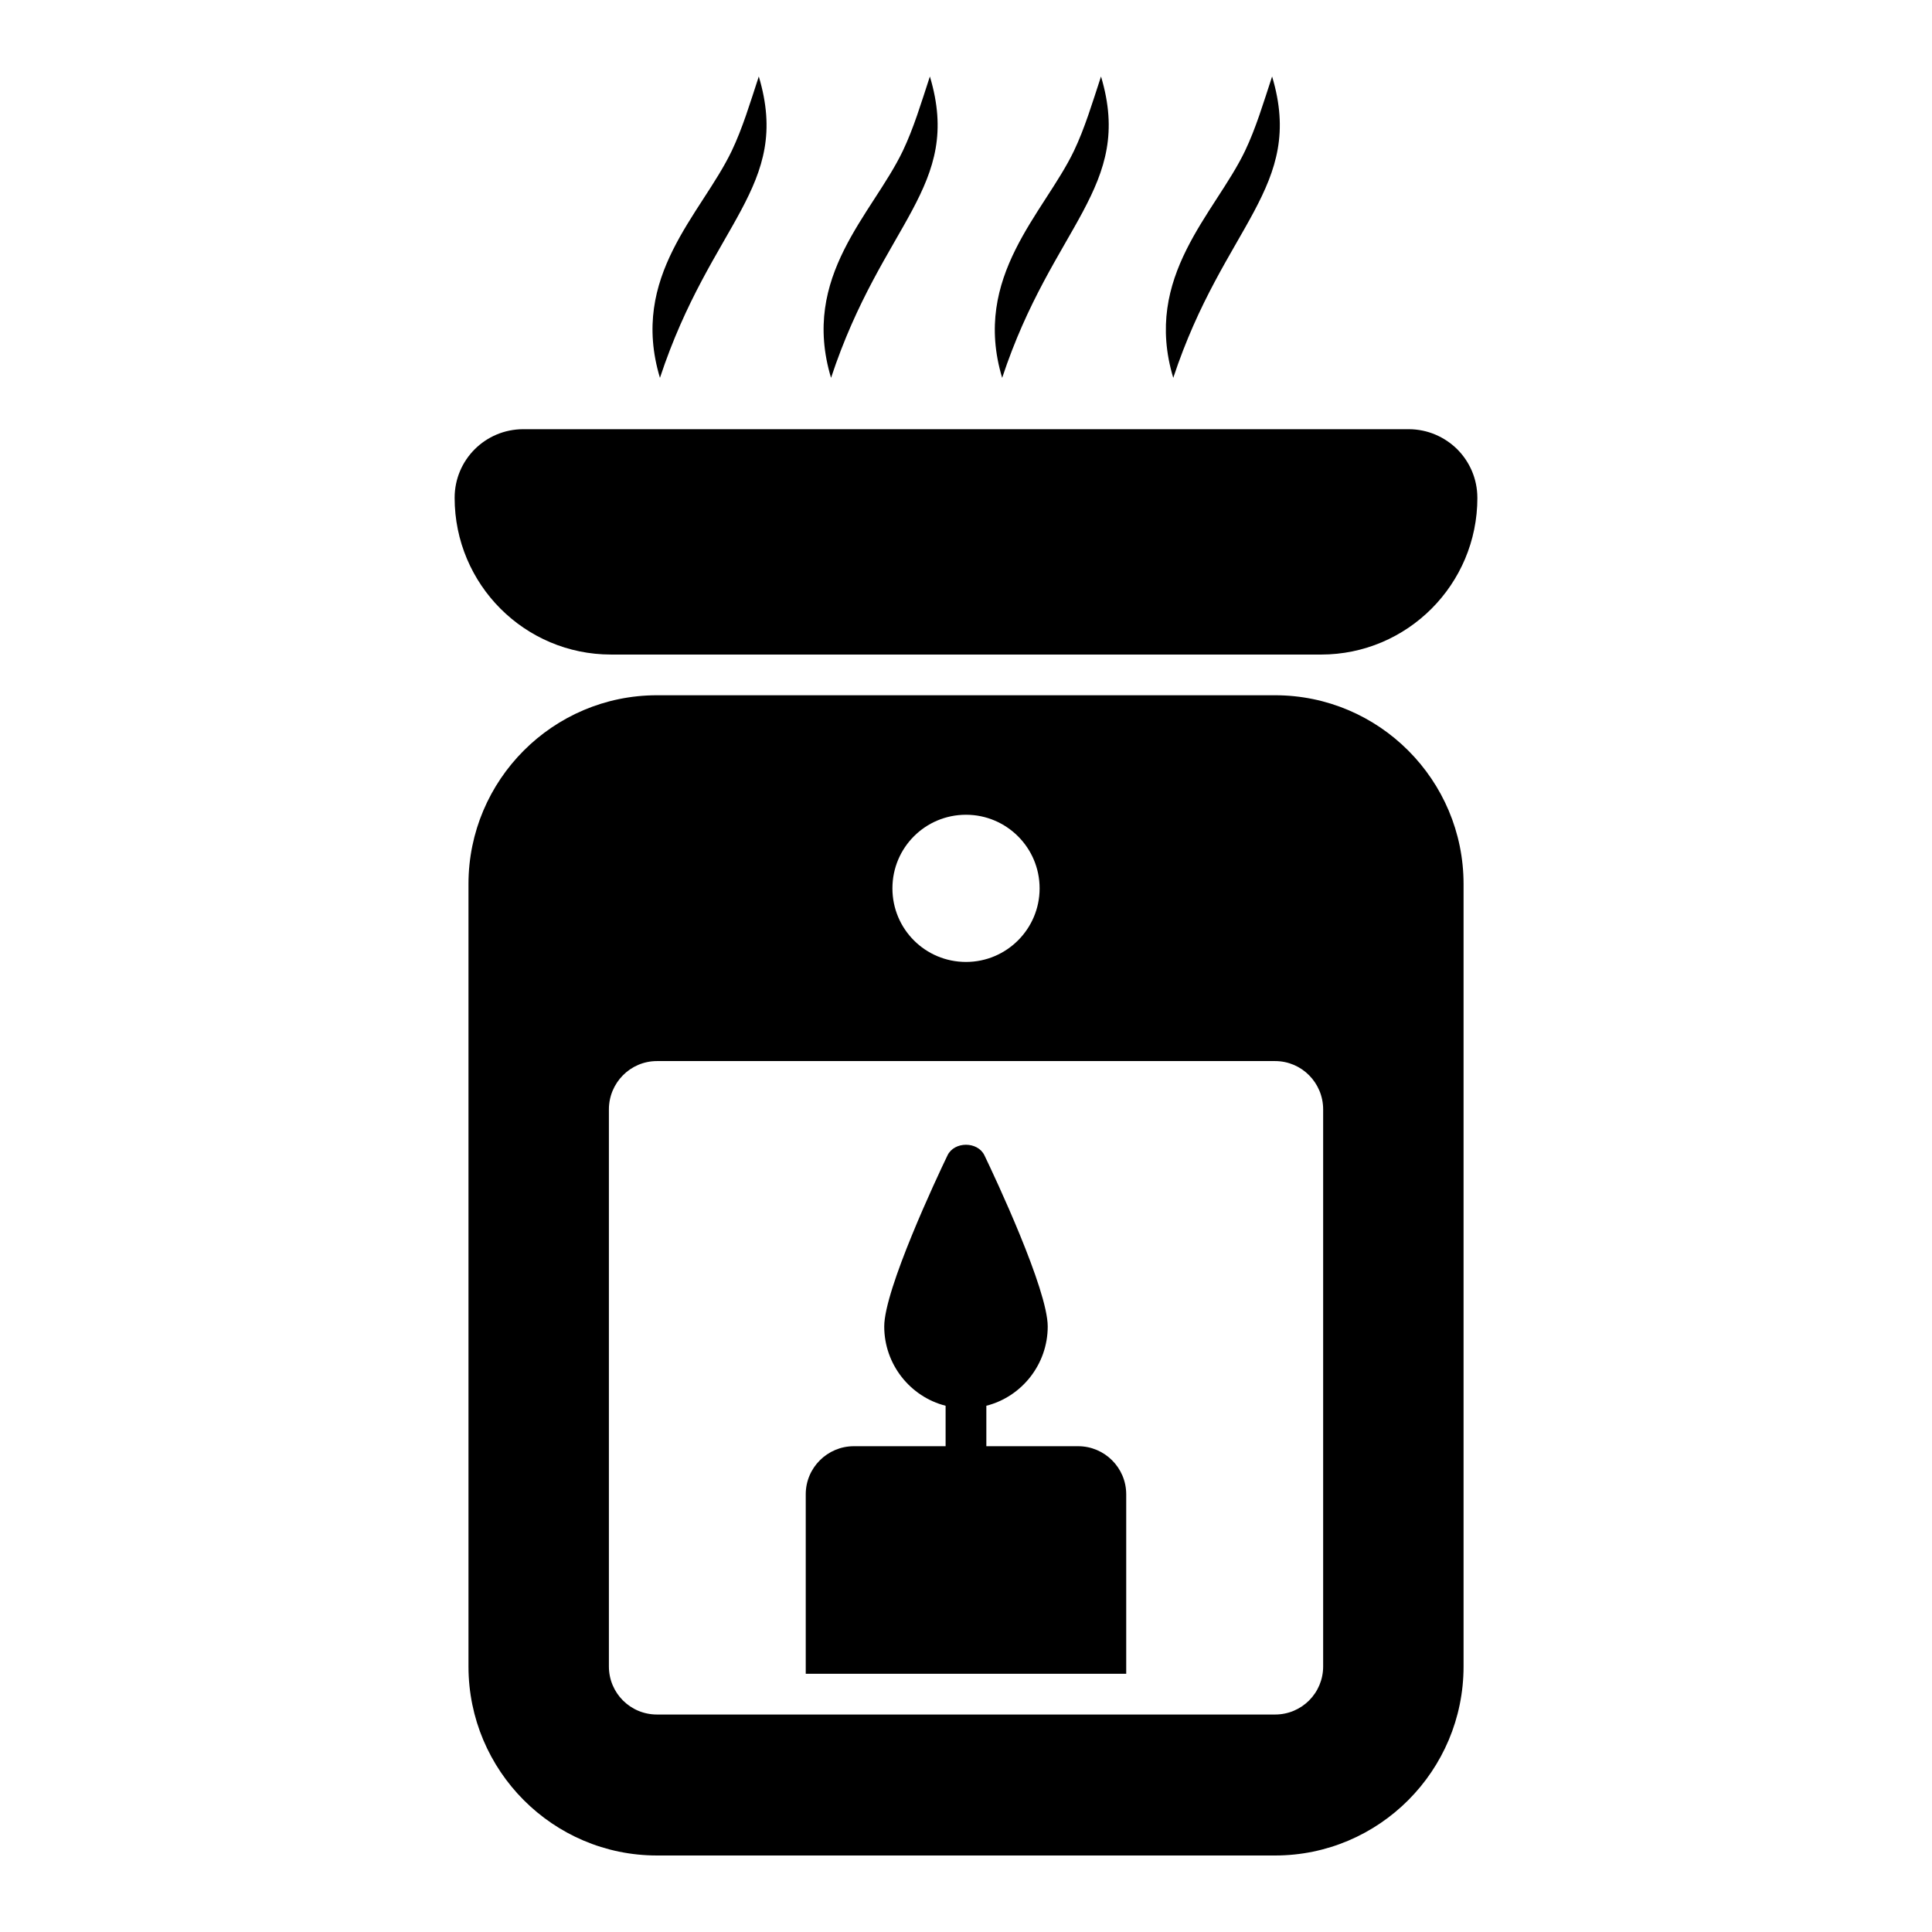 <?xml version="1.0" encoding="UTF-8"?>
<!-- Uploaded to: SVG Repo, www.svgrepo.com, Generator: SVG Repo Mixer Tools -->
<svg fill="#000000" width="800px" height="800px" version="1.1" viewBox="144 144 512 512" xmlns="http://www.w3.org/2000/svg">
 <g>
  <path d="m481.91 328.25h-163.81c-27.566 0-49.949 22.457-49.949 50.02v207.36c0 27.637 22.383 50.094 49.949 50.094h163.81c27.566 0 49.949-22.457 49.949-50.094v-207.36c0-27.562-22.387-50.02-49.949-50.02zm-81.906 31.668c10.723 0 19.504 8.707 19.504 19.504s-8.781 19.504-19.504 19.504c-10.797 0-19.504-8.707-19.504-19.504 0-10.793 8.707-19.504 19.504-19.504zm94.645 225.71c0 7.055-5.688 12.738-12.738 12.738h-163.81c-7.055 0-12.738-5.688-12.738-12.738v-147.62c0-7.055 5.688-12.812 12.738-12.812h163.81c7.055 0 12.738 5.758 12.738 12.812z"/>
  <path d="m442.46 540v47.574h-84.93v-47.574c0-7.055 5.758-12.738 12.738-12.738h24.328v-10.723c-9.355-2.375-16.266-10.941-16.266-21.016 0-9.789 13.961-39.516 16.77-45.344 1.801-3.742 7.988-3.742 9.789 0 2.809 5.828 16.77 35.555 16.77 45.344 0 10.078-6.91 18.641-16.266 21.016v10.723h24.328c6.981-0.004 12.738 5.684 12.738 12.738z"/>
  <path d="m535.52 275.93c0 22.969-18.586 41.535-41.438 41.535l-188.16-0.004c-22.852 0-41.438-18.566-41.438-41.535 0-10.082 8.148-18.184 18.203-18.184h234.62c5.027 0 9.547 2.043 12.859 5.297 3.309 3.32 5.348 7.848 5.348 12.891z"/>
  <path d="m345.09 164.27c8.781 29.336-12.598 38.668-26.195 79.863-8.133-27 10.969-43.34 19.023-60.145 2.856-5.992 4.832-12.59 7.172-19.719z"/>
  <path d="m390.43 164.27c8.781 29.336-12.598 38.664-26.195 79.863-8.133-27 10.973-43.344 19.023-60.145 2.859-5.992 4.832-12.59 7.172-19.719z"/>
  <path d="m435.78 164.27c8.801 29.406-12.844 39.41-26.195 79.863-8.098-26.883 11.133-43.676 19.023-60.145 2.856-5.992 4.832-12.59 7.172-19.719z"/>
  <path d="m481.12 164.27c8.801 29.406-12.844 39.41-26.195 79.863-8.117-26.949 11.074-43.551 19.023-60.145 2.859-5.992 4.832-12.59 7.172-19.719z"/>
 </g>
</svg>